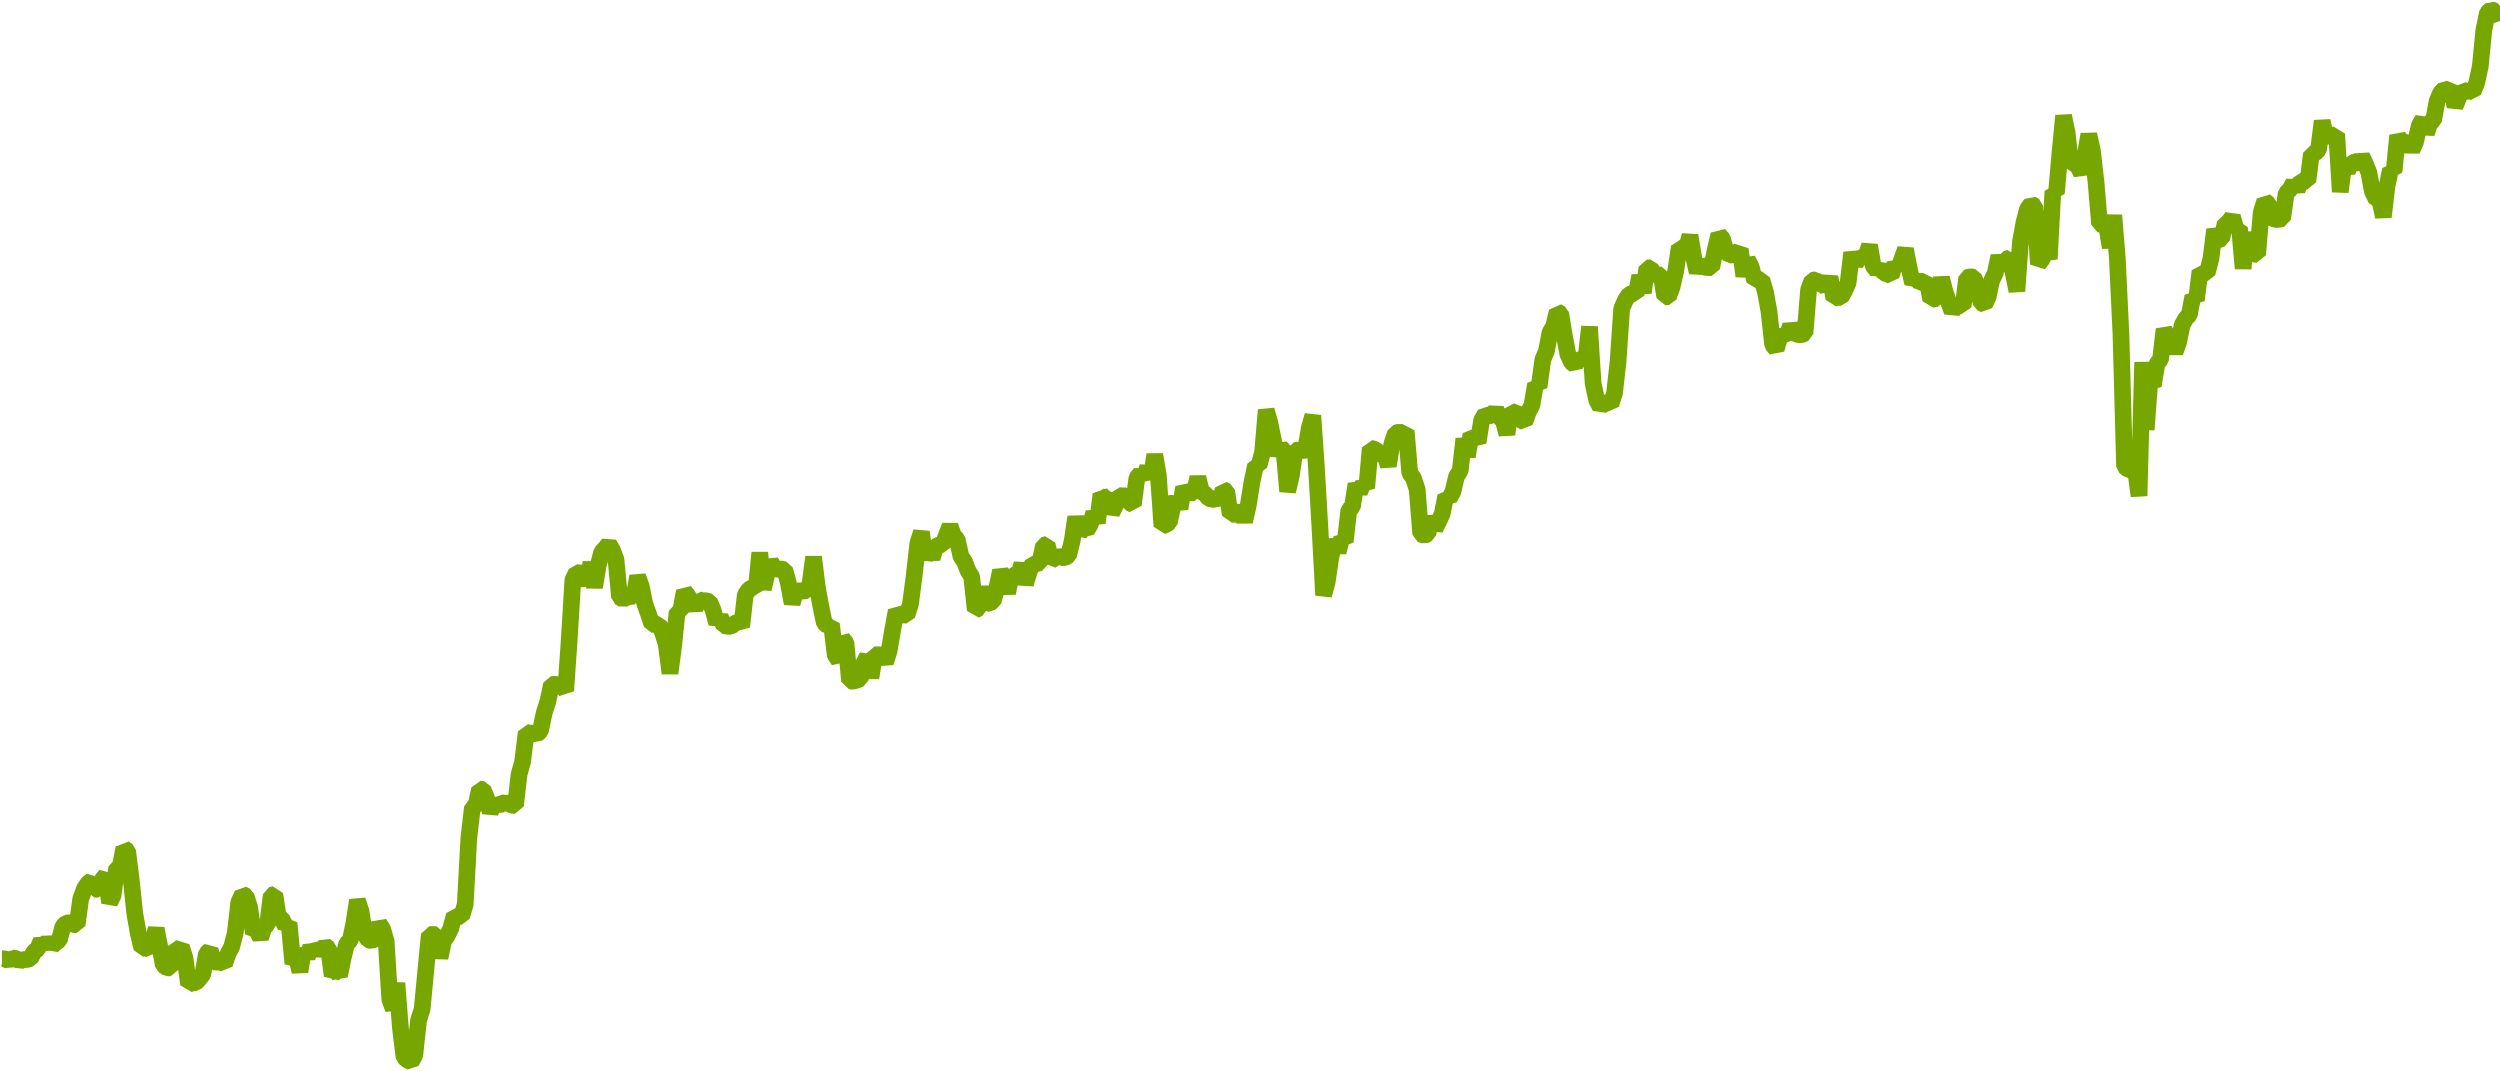 <?xml version="1.0" encoding="utf-8"?>
<svg xmlns="http://www.w3.org/2000/svg" xmlns:xlink="http://www.w3.org/1999/xlink" width="1050" height="450" version="1.1" baseProfile="full" viewBox="0 0 1050 450">
<rect width="1050" height="450" x="0" y="0" id="0" fill="none"/>
<g clip-path="url(#zr3075-c0)">
<path d="M0.8 402.7L2.3 402.7L3.8 403.7L5.3 402.3L6.8 402.6L8.3 403.7L9.8 403L11.3 403L12.8 402.6L14.3 399.7L15.8 398.6L17.3 395L18.9 397.9L20.4 394.4L21.9 397.3L23.4 395.9L24.9 394.9L26.4 389.1L27.9 387.6L29.4 387.6L30.9 388.3L32.4 388.4L33.9 377.5L35.5 373.2L37 370.9L38.5 369.9L40 373.4L41.5 373.6L43 369.4L44.5 367.5L46 379.1L47.5 376.1L49 364.4L50.5 364L52 356.2L53.6 357.4L55.1 369.4L56.6 383.6L58.1 392.2L59.6 398.3L61.1 398.1L62.6 398.7L64.1 395.3L65.6 390L67.1 397.6L68.6 405.4L70.2 406.5L71.7 406.5L73.2 398.5L74.7 398.8L76.2 397.6L77.7 402.4L79.2 413.4L80.7 412.8L82.2 412.8L83.7 411.1L85.2 409.2L86.7 400.5L88.3 399L89.8 404L91.3 404.1L92.8 404.1L94.3 404.9L95.8 400.5L97.3 397.7L98.8 391.9L100.3 378.9L101.8 375.6L103.3 376.3L104.8 380.9L106.4 391.9L107.9 390.7L109.4 394L110.9 389.3L112.4 388.3L113.9 376L115.4 375.6L116.9 385.2L118.4 385.9L119.9 389L121.4 387.7L123 404.7L124.5 402.1L126 408.1L127.5 398.6L129 402.2L130.5 397.6L132 400.3L133.5 398L135 398.9L136.5 397.2L138 398.3L139.5 409.8L141.1 407.4L142.6 409.8L144.1 402.5L145.6 396.3L147.1 395L148.6 387.9L150.1 378.1L151.6 382.6L153.1 392.1L154.6 394.7L156.1 395.1L157.7 394.2L159.2 387.8L160.7 390.2L162.2 395.4L163.7 419.8L165.2 423.8L166.7 412.9L168.2 432L169.7 444.1L171.2 445.3L172.7 446L174.2 443.3L175.8 428.5L177.3 423.8L178.8 408L180.3 392.5L181.8 392.5L183.3 392.5L184.8 402.3L186.3 395.1L187.8 393.1L189.3 390L190.8 384.4L192.3 384.9L193.9 384.9L195.4 379.8L196.9 352.1L198.4 339.1L199.9 338.4L201.4 331.4L202.9 331.6L204.4 335.3L205.9 341.1L207.4 337.8L208.9 338.9L210.5 337.1L212 337.4L213.5 337.3L215 338.2L216.5 338.3L218 325.3L219.5 319.9L221 307.6L222.5 307.9L224 307.9L225.5 308.5L227 306.9L228.6 299.2L230.1 294.7L231.6 287.5L233.1 287.4L234.6 287.7L236.1 288.3L237.6 290.1L239.1 268.3L240.6 243.5L242.1 240.5L243.6 240.6L245.2 240.7L246.7 245.7L248.2 236.2L249.7 246.7L251.2 237.7L252.7 231.9L254.2 230.3L255.7 228.4L257.2 231L258.7 234.9L260.2 250.8L261.7 251.7L263.3 250.8L264.8 250.5L266.3 250.4L267.8 242L269.3 246.2L270.8 253.5L272.3 257.7L273.8 262.2L275.3 262.3L276.8 262.3L278.3 265.7L279.8 270.5L281.4 282.8L282.9 271.6L284.4 256.9L285.9 256.6L287.4 248.3L288.9 250.2L290.4 252.7L291.9 255.7L293.4 251.8L294.9 252.3L296.4 252.3L298 252.7L299.5 256.2L301 261.8L302.5 258.9L304 262.8L305.5 263L307 263.1L308.5 261.9L310 261.2L311.5 263.2L313 249.9L314.5 247.6L316.1 246.7L317.6 247.4L319.1 232.1L320.6 247.4L322.1 241.1L323.6 235.7L325.1 238.7L326.6 239.1L328.1 239L329.6 239.3L331.1 244.8L332.7 253.5L334.2 248.4L335.7 248.1L337.2 248.3L338.7 248L340.2 245.3L341.7 233.9L343.2 246.2L344.7 254.4L346.2 261.6L347.7 263L349.2 262.1L350.8 275.2L352.3 277.4L353.8 268.2L355.3 270L356.8 286L358.3 286.1L359.8 285.7L361.3 285.1L362.8 278.5L364.3 275.6L365.8 284.7L367.3 275L368.9 275L370.4 275.1L371.9 278.3L373.4 273.5L374.9 264.7L376.4 256.5L377.9 258.2L379.4 258.3L380.9 258.4L382.4 253.7L383.9 242.2L385.5 228.1L387 223.4L388.5 234.8L390 230.4L391.5 234.5L393 229.6L394.5 228.8L396 228.7L397.5 224.8L399 220.8L400.5 225.1L402 226.5L403.6 233.7L405.1 235.9L406.6 239.8L408.1 242.2L409.6 256.2L411.1 255.5L412.6 246.6L414.1 253.6L415.6 253.2L417.1 252.6L418.6 247.3L420.2 239.7L421.7 243.1L423.2 249.1L424.7 241.6L426.2 241.7L427.7 241.9L429.2 236.8L430.7 245.3L432.2 240.3L433.7 236.6L435.2 236.8L436.7 236.4L438.3 229L439.8 228.6L441.3 235.5L442.8 234.5L444.3 232.9L445.8 234.2L447.3 234.2L448.8 233.3L450.3 227.2L451.8 217.1L453.3 224.2L454.8 221.8L456.4 222.8L457.9 220.3L459.4 215.3L460.9 219.6L462.4 207.6L463.9 209.1L465.4 208.2L466.9 215.5L468.4 212.4L469.9 208.1L471.4 208.3L473 208.2L474.5 211.2L476 212L477.5 200.7L479 198.8L480.5 200.5L482 196.2L483.5 200.8L485 190.9L486.5 199.6L488 221L489.5 220.4L491.1 219.5L492.6 212.6L494.1 209.3L495.6 213.6L497.1 204.7L498.6 207L500.1 207L501.6 207L503.1 200.4L504.6 206.5L506.1 207.4L507.7 209.4L509.2 209.7L510.7 209.2L512.2 211.3L513.7 205.6L515.2 206.3L516.7 216.1L518.2 215.8L519.7 216.3L521.2 212.8L522.7 219.1L524.2 212.6L525.8 202.6L527.3 195.5L528.8 195.5L530.3 189.8L531.8 172.2L533.3 177.4L534.8 184.8L536.3 191L537.8 187.8L539.3 189.4L540.8 206.4L542.3 200.1L543.9 189.2L545.4 189L546.9 189.9L548.4 188.6L549.9 179.7L551.4 174.5L552.9 196.3L554.4 222.1L555.9 250L557.4 244.6L558.9 234.4L560.5 226.8L562 231.9L563.5 226.1L565 227.5L566.5 214.2L568 212.9L569.5 203.3L571 206.8L572.5 203.1L574 204.9L575.5 188.2L577 188.6L578.6 189.5L580.1 191.7L581.6 190.9L583.1 195.7L584.6 186.3L586.1 181.9L587.6 181.5L589.1 181.9L590.6 181L592.1 198.7L593.6 200.7L595.2 205.5L596.7 224.3L598.2 224.9L599.7 224.2L601.2 217.1L602.7 222.1L604.2 219.1L605.7 215.9L607.2 208.4L608.7 209.3L610.2 206.6L611.7 200.2L613.3 197.6L614.8 184.3L616.3 191.8L617.8 182.5L619.3 183.6L620.8 185.8L622.3 176.4L623.8 173.9L625.3 174.5L626.8 174.6L628.3 172L629.8 175.2L631.4 176.7L632.9 182.4L634.4 172.6L635.9 173.3L637.4 172.6L638.9 176.5L640.4 177.3L641.9 173L643.4 170.2L644.9 161.4L646.4 162.5L648 151L649.5 147.5L651 139.6L652.5 137.1L654 130.9L655.5 131.7L657 140.8L658.5 148.8L660 152.1L661.5 153.4L663 150.3L664.5 150.9L666.1 150.5L667.6 137.2L669.1 161L670.6 168L672.1 171L673.6 169.4L675.1 169.1L676.6 169.8L678.1 165.1L679.6 151.7L681.1 129.6L682.7 126L684.2 123.7L685.7 123.2L687.2 123.5L688.7 115.8L690.2 122.9L691.7 112.5L693.2 112.5L694.7 115.5L696.2 115.4L697.7 115.5L699.2 124.7L700.8 124.6L702.3 120.4L703.8 113.8L705.3 103.7L706.8 104.1L708.3 104.2L709.8 98.9L711.3 107.8L712.8 114.4L714.3 110.1L715.8 112.2L717.3 112.4L718.9 112.4L720.4 104.9L721.9 98.5L723.4 100.2L724.9 105.4L726.4 107.2L727.9 107L729.4 106.3L730.9 104.7L732.4 116L733.9 109L735.5 112.1L737 117.9L738.5 117.5L740 117.5L741.5 122.7L743 131L744.5 144.8L746 146.7L747.5 141.7L749 140.6L750.5 141.5L752 136.6L753.6 139.9L755.1 140.5L756.6 140.6L758.1 140L759.6 121.7L761.1 117.7L762.6 117.5L764.1 119.2L765.6 119.4L767.1 121L768.6 116.3L770.2 125.3L771.7 124.9L773.2 124.9L774.7 122.2L776.2 118.8L777.7 106.1L779.2 111.2L780.7 107.6L782.2 108.2L783.7 107.6L785.2 103L786.7 111.7L788.3 113.7L789.8 112.3L791.3 114.7L792.8 115.1L794.3 115.8L795.8 110.8L797.3 112.9L798.8 108.8L800.3 104.6L801.8 112.4L803.3 119L804.8 116.7L806.4 118.9L807.9 118.6L809.4 117.9L810.9 125.9L812.4 125.4L813.9 125.5L815.4 116.7L816.9 122.5L818.4 126.8L819.9 130.9L821.4 128.4L823 128.3L824.5 128.7L826 116.7L827.5 116.2L829 116.5L830.5 120.3L832 127.2L833.5 127.9L835 124.8L836.5 117.8L838 114.7L839.5 107.5L841.1 113.4L842.6 108.8L844.1 108.3L845.6 114.8L847.1 122.3L848.6 101.4L850.1 93.3L851.6 87.6L853.1 85.7L854.6 86.6L856.1 110.9L857.7 108.9L859.2 104.1L860.7 108.8L862.2 80.4L863.7 81.1L865.2 64L866.7 48.6L868.2 55.8L869.7 69.3L871.2 68.8L872.7 69.7L874.2 72.9L875.8 65.1L877.3 56.4L878.8 63.2L880.3 76.2L881.8 94.1L883.3 94.5L884.8 94.9L886.3 104L887.8 90.4L889.3 108.8L890.8 140.5L892.3 195.9L893.9 197.2L895.4 197.3L896.9 197.3L898.4 208.3L899.9 152.1L901.4 180.5L902.9 160.5L904.4 161.9L905.9 152.8L907.4 151L908.9 138.3L910.5 141.8L912 143.8L913.5 148L915 143.8L916.5 136.5L918 133.8L919.5 132.3L921 124.4L922.5 126L924 113.9L925.5 114.7L927 114.7L928.6 108.6L930.1 96.4L931.6 100.8L933.1 100.2L934.6 93.7L936.1 93.4L937.6 90.9L939.1 96.2L940.6 95.7L942.1 112.8L943.6 97.8L945.2 105.1L946.7 106.7L948.2 106.9L949.7 89.2L951.2 84.4L952.7 85.6L954.2 91.6L955.7 92.2L957.2 92.1L958.7 91.8L960.2 81.1L961.7 79.7L963.3 76.7L964.8 79.9L966.3 75.9L967.8 76L969.3 76.1L970.8 64.6L972.3 64.4L973.8 62.8L975.3 50.8L976.8 57.4L978.3 57L979.8 57L981.4 56.3L982.9 80.6L984.4 69.1L985.9 72.1L987.4 68.2L988.9 68.3L990.4 70.2L991.9 65.5L993.4 68.7L994.9 72.4L996.4 80.4L998 83.7L999.5 83.9L1001 91.1L1002.5 78.4L1004 71.3L1005.5 72.1L1007 56.9L1008.5 60L1010 59.9L1011.5 59.6L1013 63.1L1014.5 59.7L1016.1 52.7L1017.6 50.1L1019.1 56L1020.6 51.5L1022.1 50.5L1023.6 42.4L1025.1 38.9L1026.6 37.4L1028.1 37.8L1029.6 36.8L1031.1 44.8L1032.7 40.8L1034.2 37.7L1035.7 38.4L1037.2 38.2L1038.7 38.6L1040.2 34.8L1041.7 28L1043.2 12.7L1044.7 5.4L1046.2 4L1047.7 4.6L1049.2 9.1" fill="none" stroke="#78a600" stroke-width="7" stroke-linejoin="bevel"/>
</g>
<defs>
<clipPath id="zr3075-c0">
<path d="M-4 0.5l1057 0l0 449l-1057 0Z" fill="#000"/>
</clipPath>
</defs>
</svg>